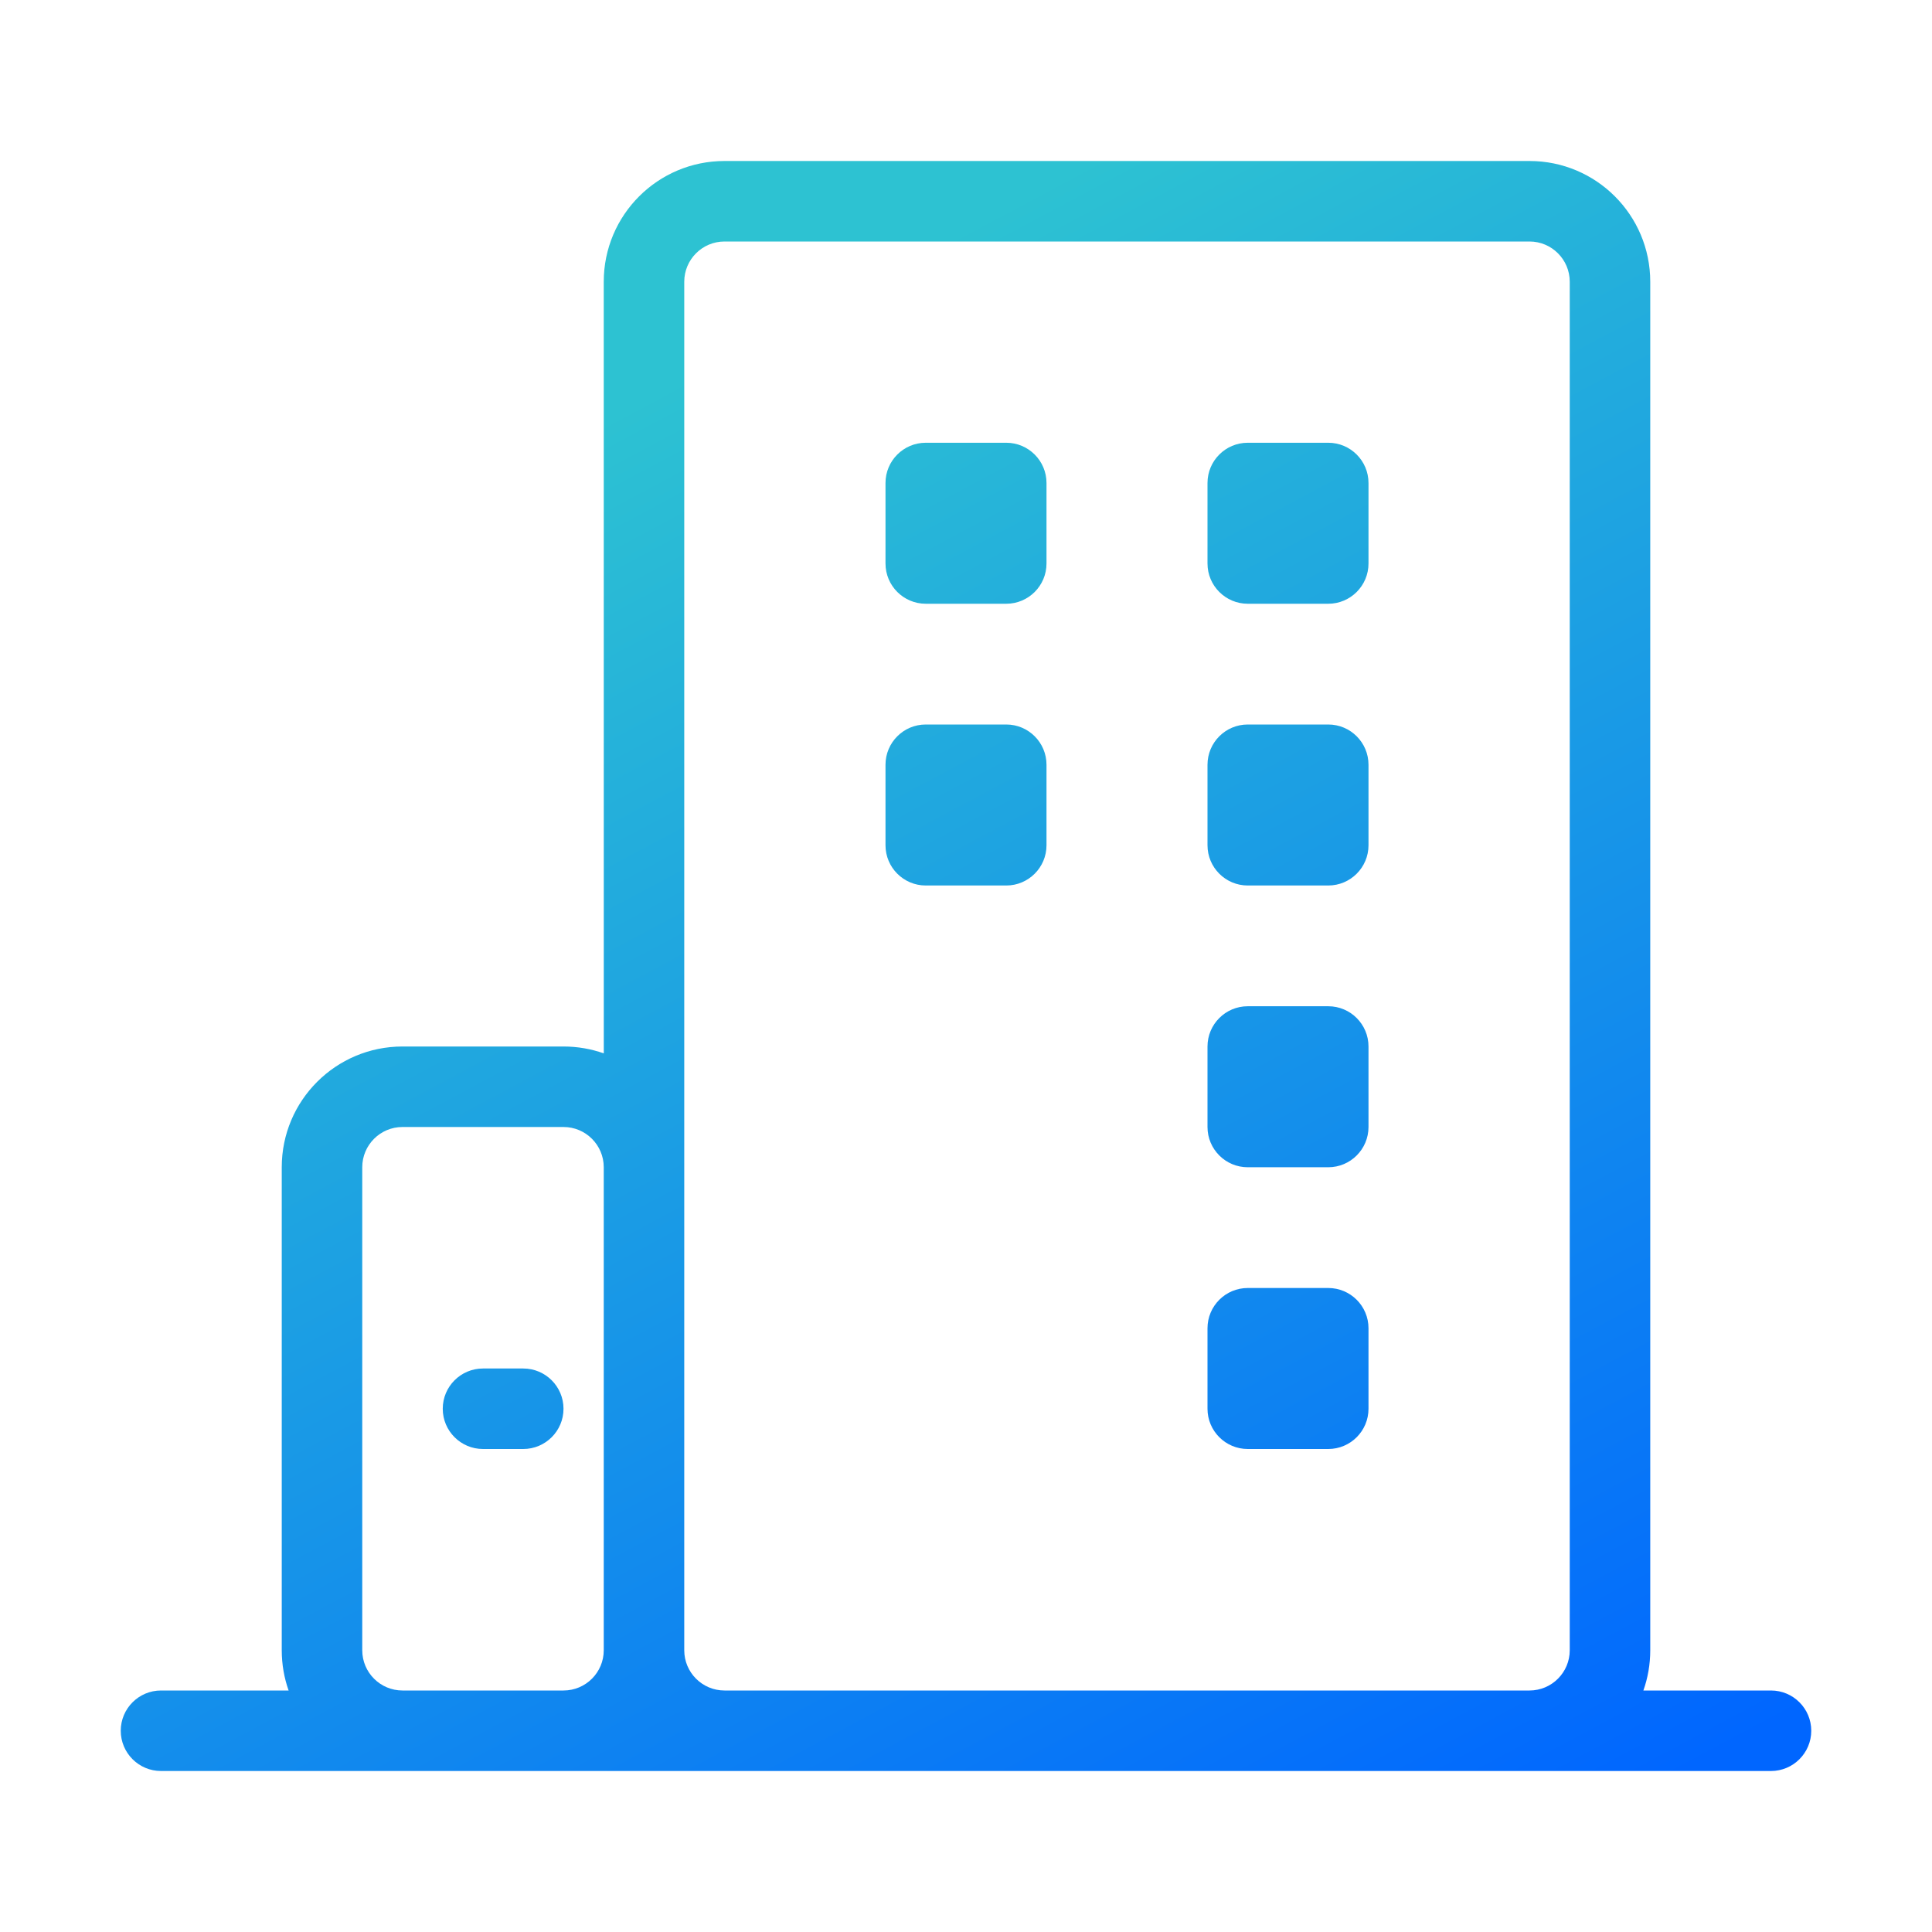 <?xml version="1.0" encoding="UTF-8"?>
<svg width="48px" height="48px" viewBox="0 0 48 48" version="1.1" xmlns="http://www.w3.org/2000/svg" xmlns:xlink="http://www.w3.org/1999/xlink">
    <title>维度icon/产品备份 16</title>
    <defs>
        <linearGradient x1="50%" y1="4.649%" x2="100%" y2="95.351%" id="linearGradient-1">
            <stop stop-color="#2DC2D2" offset="0%"></stop>
            <stop stop-color="#0066FF" offset="100%"></stop>
        </linearGradient>
    </defs>
    <g id="维度icon/产品备份-16" stroke="none" stroke-width="1" fill="none" fill-rule="evenodd">
        <g id="编组" transform="translate(4, 5)" fill="url(#linearGradient-1)" fill-rule="nonzero">
            <path d="M34,-1 C35.657,-1 37,0.343 37,2 L37,36 C37,36.351 36.94,36.688 36.829,37.001 L40,37 C40.552,37 41,37.448 41,38 C41,38.552 40.552,39 40,39 L0,39 C-0.552,39 -1,38.552 -1,38 C-1,37.448 -0.552,37 0,37 L3.171,37.001 C3.06,36.688 3,36.351 3,36 L3,24 C3,22.343 4.343,21 6,21 L10,21 C10.351,21 10.688,21.06 11.001,21.171 L11,2 C11,0.343 12.343,-1 14,-1 L34,-1 Z M10,23 L6,23 C5.448,23 5,23.448 5,24 L5,36 C5,36.552 5.448,37 6,37 L10,37 C10.552,37 11,36.552 11,36 L11,24 C11,23.448 10.552,23 10,23 Z M34,1 L14,1 C13.448,1 13,1.448 13,2 L13,36 C13,36.552 13.448,37 14,37 L34,37 C34.552,37 35,36.552 35,36 L35,2 C35,1.448 34.552,1 34,1 Z M9,29 C9.552,29 10,29.448 10,30 C10,30.552 9.552,31 9,31 L8,31 C7.448,31 7,30.552 7,30 C7,29.448 7.448,29 8,29 L9,29 Z M29,27 C29.552,27 30,27.448 30,28 L30,30 C30,30.552 29.552,31 29,31 L27,31 C26.448,31 26,30.552 26,30 L26,28 C26,27.448 26.448,27 27,27 L29,27 Z M29,20 C29.552,20 30,20.448 30,21 L30,23 C30,23.552 29.552,24 29,24 L27,24 C26.448,24 26,23.552 26,23 L26,21 C26,20.448 26.448,20 27,20 L29,20 Z M21,13 C21.552,13 22,13.448 22,14 L22,16 C22,16.552 21.552,17 21,17 L19,17 C18.448,17 18,16.552 18,16 L18,14 C18,13.448 18.448,13 19,13 L21,13 Z M29,13 C29.552,13 30,13.448 30,14 L30,16 C30,16.552 29.552,17 29,17 L27,17 C26.448,17 26,16.552 26,16 L26,14 C26,13.448 26.448,13 27,13 L29,13 Z M21,6 C21.552,6 22,6.448 22,7 L22,9 C22,9.552 21.552,10 21,10 L19,10 C18.448,10 18,9.552 18,9 L18,7 C18,6.448 18.448,6 19,6 L21,6 Z M29,6 C29.552,6 30,6.448 30,7 L30,9 C30,9.552 29.552,10 29,10 L27,10 C26.448,10 26,9.552 26,9 L26,7 C26,6.448 26.448,6 27,6 L29,6 Z" id="形状结合"></path>
        </g>
    </g>
</svg>